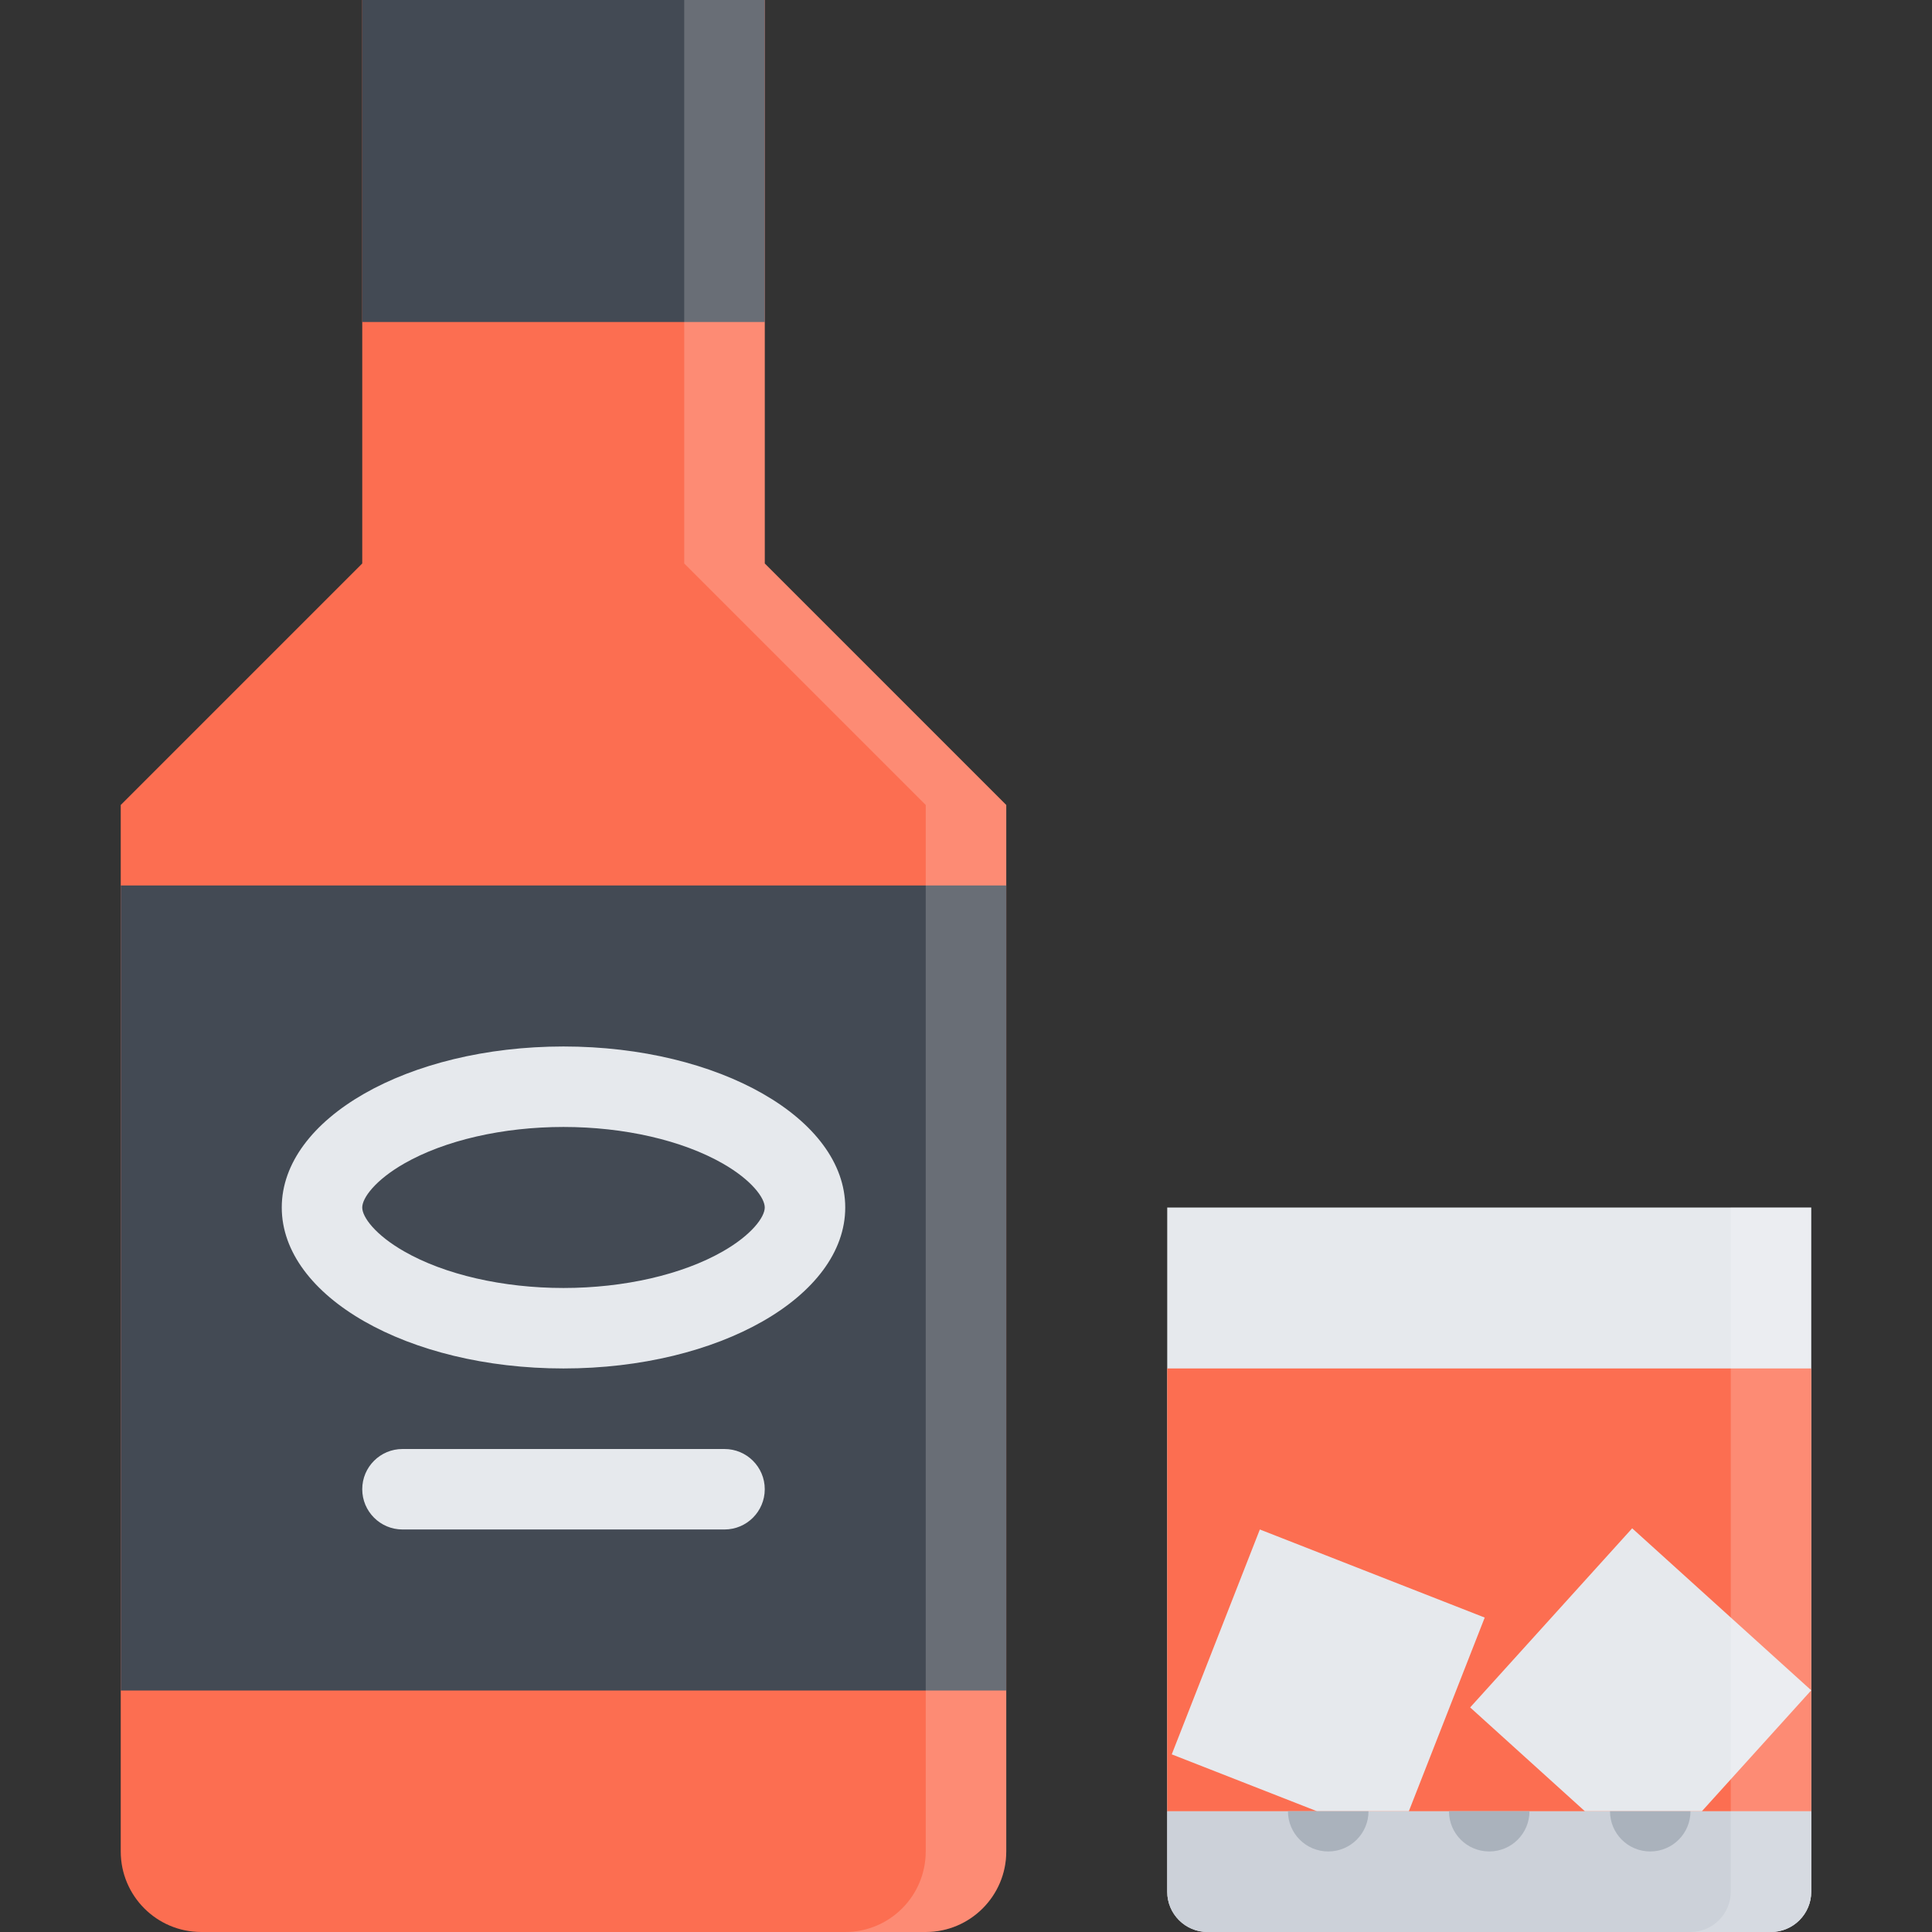 <?xml version="1.0" encoding="iso-8859-1"?>
<!-- Uploaded to: SVG Repo, www.svgrepo.com, Generator: SVG Repo Mixer Tools -->
<svg version="1.1" id="Layer_1" xmlns="http://www.w3.org/2000/svg" xmlns:xlink="http://www.w3.org/1999/xlink" 
	 viewBox="0 0 511.986 511.986" xml:space="preserve">
<rect x="0" y="0" width="511.986" height="511.986" fill="#333333" stroke="none"/>
<path style="fill:#E6E9ED;" d="M309.316,319.992v181.323c0,5.891,4.781,10.671,10.672,10.671h149.324
	c5.891,0,10.672-4.78,10.672-10.671V319.992H309.316z"/>
<path style="fill:#CCD1D9;" d="M309.316,479.988v21.327c0,5.891,4.781,10.671,10.672,10.671h149.324
	c5.891,0,10.672-4.78,10.672-10.671v-21.327H309.316z"/>
<g>
	<rect x="309.32" y="362.643" style="fill:#FC6E51;" width="170.67" height="117.34"/>
	<path style="fill:#FC6E51;" d="M202.663,149.324V0H95.994v149.324l-63.998,63.999v277.32c0,11.781,9.547,21.343,21.327,21.343
		h191.995c11.781,0,21.343-9.562,21.343-21.343v-277.32L202.663,149.324z"/>
</g>
<g>
	<rect x="32" y="234.653" style="fill:#434A54;" width="234.66" height="213.34"/>
	<rect x="95.99" style="fill:#434A54;" width="106.67" height="85.33"/>
</g>
<g>
	<path style="fill:#E6E9ED;" d="M149.321,277.321c-41.233,0-74.654,19.108-74.654,42.671c0,23.562,33.421,42.654,74.654,42.654
		s74.67-19.093,74.67-42.654C223.991,296.43,190.554,277.321,149.321,277.321z M191.539,331.633
		c-10.766,6.156-26.156,9.687-42.218,9.687c-16.047,0-31.437-3.53-42.202-9.687c-7.641-4.359-11.125-9.094-11.125-11.641
		s3.484-7.281,11.125-11.656c10.766-6.156,26.155-9.688,42.202-9.688c16.062,0,31.452,3.531,42.218,9.688
		c7.64,4.375,11.124,9.109,11.124,11.656S199.178,327.273,191.539,331.633z"/>
	<path style="fill:#E6E9ED;" d="M191.992,383.99h-85.326c-5.891,0-10.672,4.766-10.672,10.656s4.781,10.672,10.672,10.672h85.326
		c5.89,0,10.671-4.781,10.671-10.672S197.882,383.99,191.992,383.99z"/>
	<polygon style="fill:#E6E9ED;" points="373.345,479.988 393.455,428.661 333.863,405.318 310.519,464.91 349.018,479.988 	"/>
	<polygon style="fill:#E6E9ED;" points="451,479.988 479.984,447.941 432.531,405.006 389.595,452.472 420.001,479.988 	"/>
</g>
<g>
	<path style="fill:#AAB2BC;" d="M351.987,490.643c5.89,0,10.671-4.765,10.671-10.655h-21.343
		C341.315,485.879,346.096,490.643,351.987,490.643z"/>
	<path style="fill:#AAB2BC;" d="M394.658,490.643c5.891,0,10.656-4.765,10.656-10.655h-21.328
		C383.986,485.879,388.767,490.643,394.658,490.643z"/>
	<path style="fill:#AAB2BC;" d="M437.312,490.643c5.891,0,10.672-4.765,10.672-10.655h-21.327
		C426.657,485.879,431.422,490.643,437.312,490.643z"/>
</g>
<g style="opacity:0.2;">
	<path style="fill:#FFFFFF;" d="M458.656,319.992v181.323c0,5.891-4.781,10.671-10.672,10.671h21.328
		c5.891,0,10.672-4.78,10.672-10.671V319.992H458.656z"/>
</g>
<g style="opacity:0.2;">
	<path style="fill:#FFFFFF;" d="M202.663,149.324V0H181.32v149.324l63.998,63.999v277.32c0,11.781-9.547,21.343-21.327,21.343
		h21.327c11.781,0,21.343-9.562,21.343-21.343v-277.32L202.663,149.324z"/>
</g>
</svg>